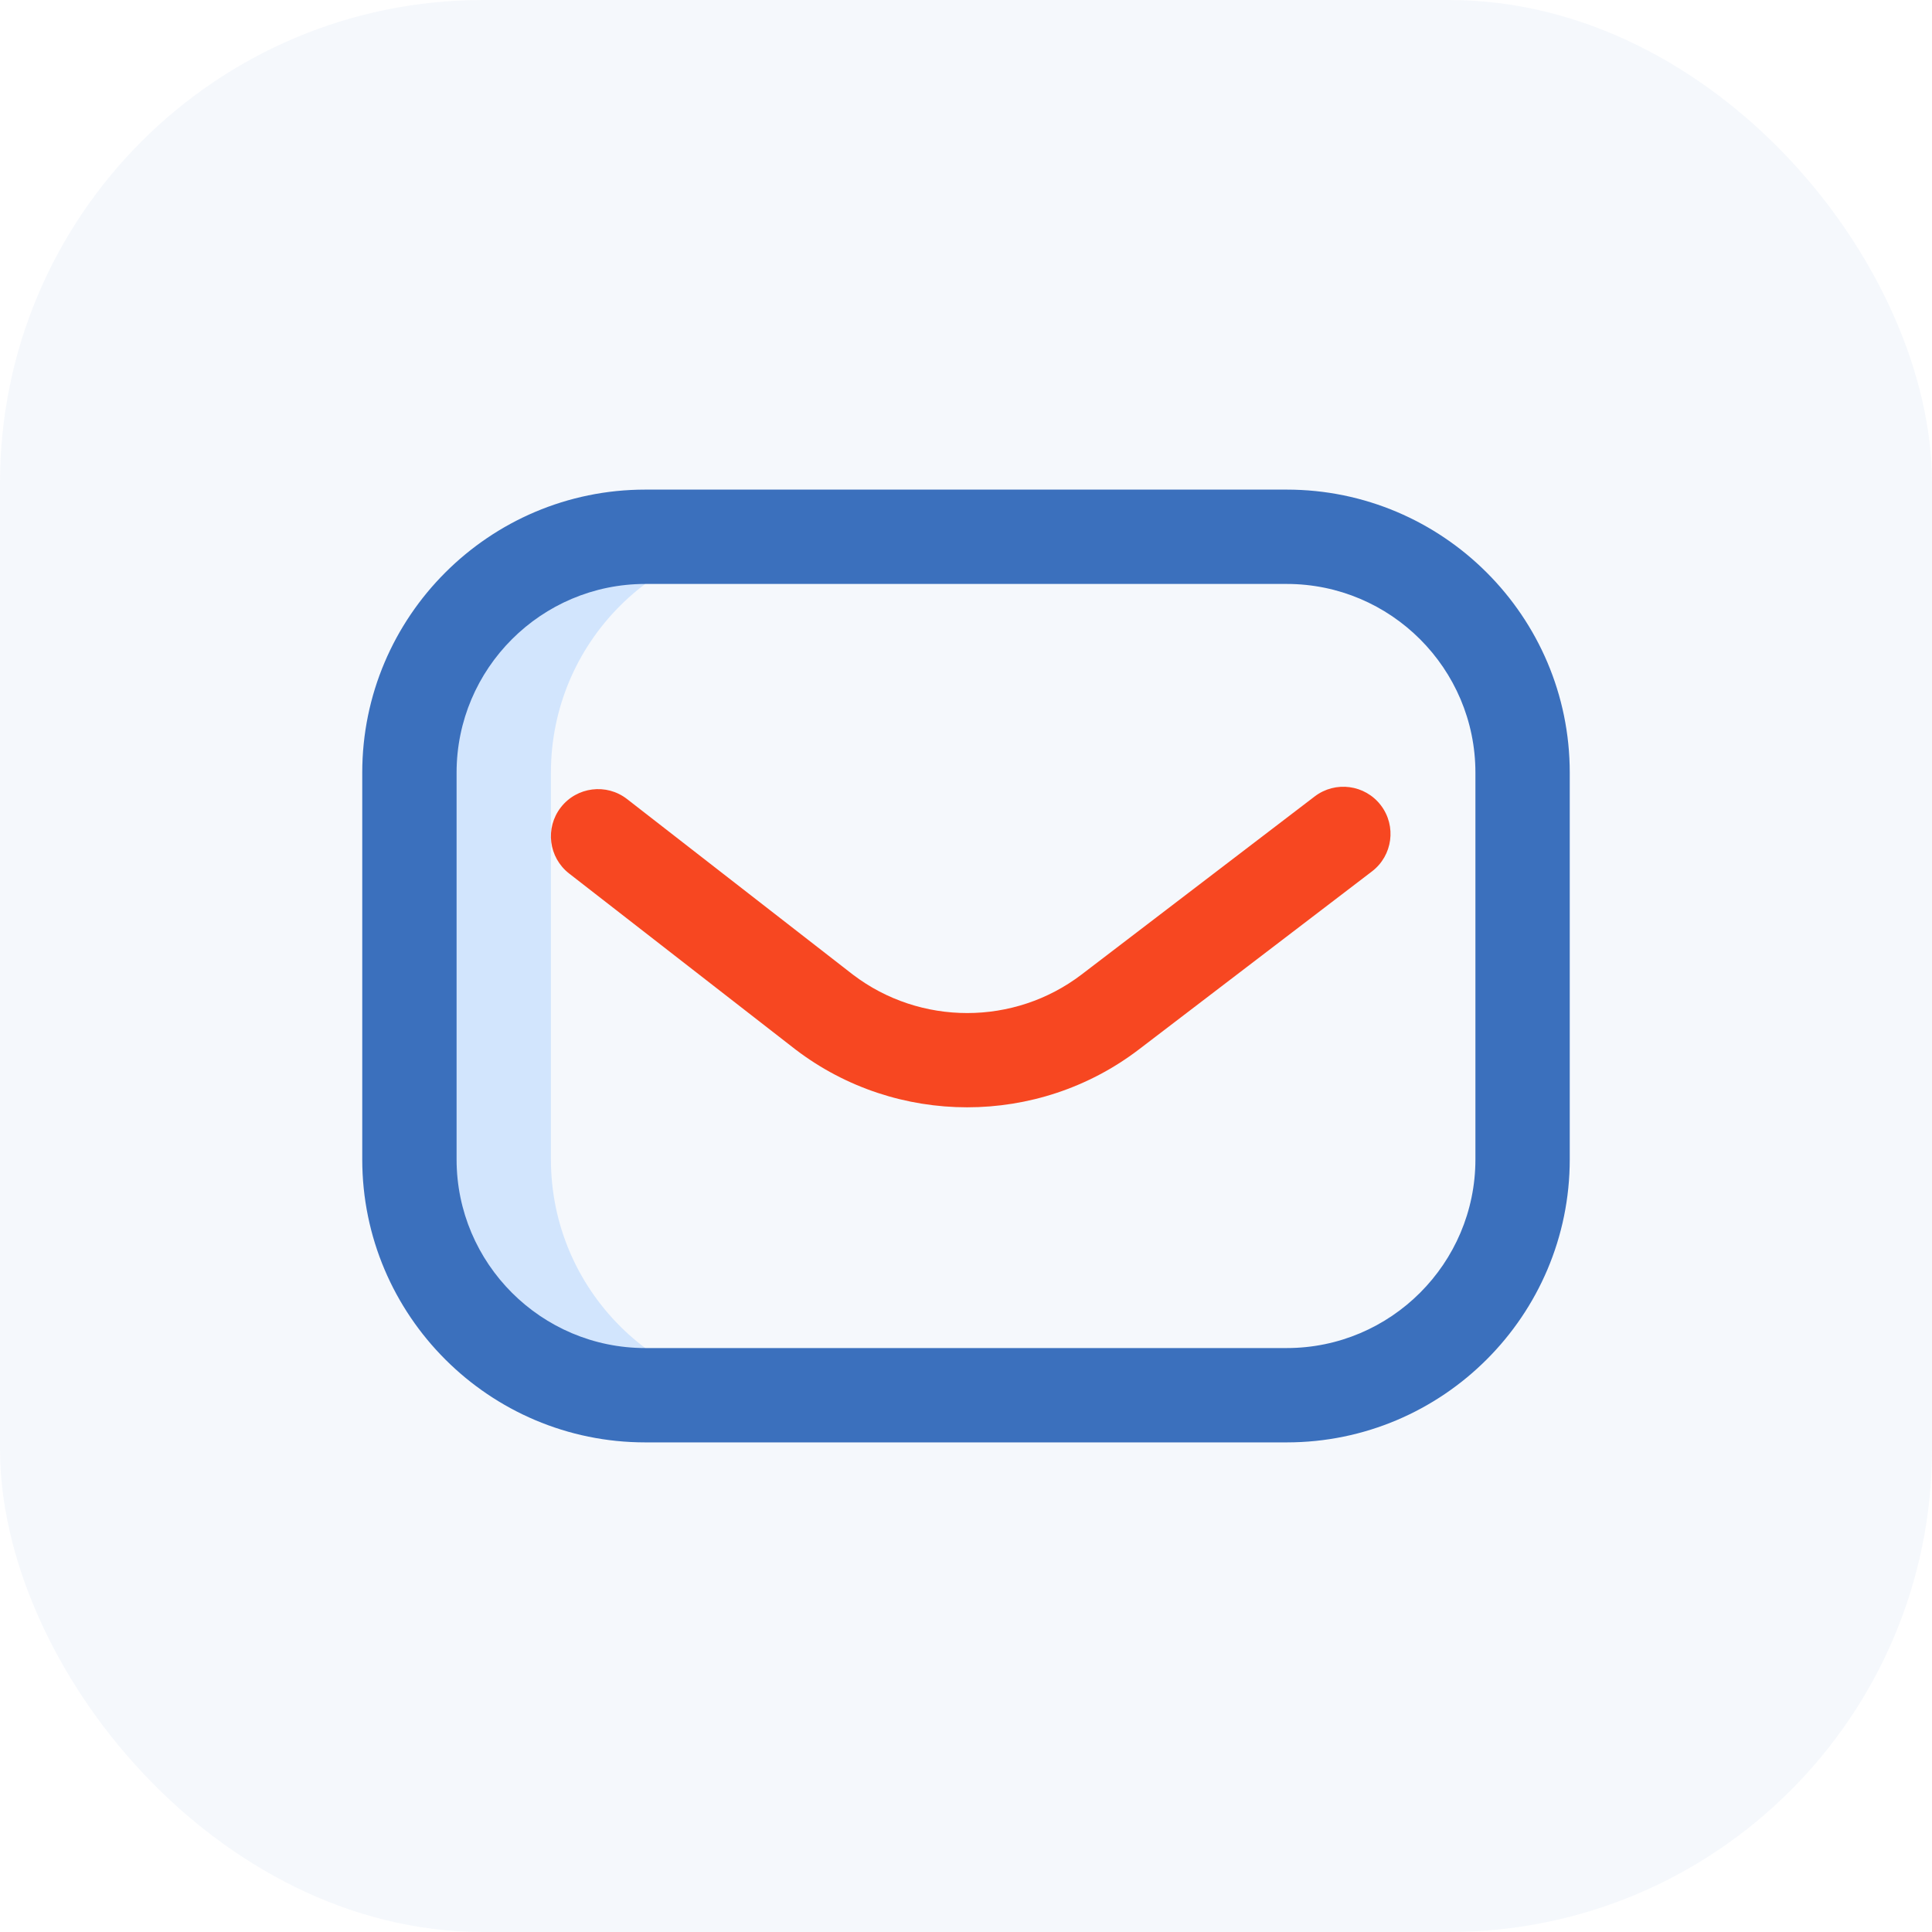 <svg width="64" height="64" viewBox="0 0 64 64" fill="none" xmlns="http://www.w3.org/2000/svg">
<rect width="64" height="64" rx="16" fill="#3B70BD" fill-opacity="0.05"/>
<path d="M18.25 38.406V25.594C18.25 21.279 21.748 17.781 26.062 17.781H21.375C17.06 17.781 13.562 21.279 13.562 25.594V38.406C13.562 42.721 17.06 46.219 21.375 46.219H26.062C21.748 46.219 18.25 42.721 18.25 38.406Z" fill="#489CFF" fill-opacity="0.2"/>
<path d="M42.625 47.781H21.375C16.206 47.781 12 43.576 12 38.406V25.594C12 20.424 16.206 16.219 21.375 16.219H42.625C47.794 16.219 52 20.424 52 25.594V38.406C52 43.576 47.794 47.781 42.625 47.781ZM21.375 19.344C17.929 19.344 15.125 22.148 15.125 25.594V38.406C15.125 41.852 17.929 44.656 21.375 44.656H42.625C46.071 44.656 48.875 41.852 48.875 38.406V25.594C48.875 22.148 46.071 19.344 42.625 19.344H21.375Z" fill="#3B70BD"/>
<path d="M32.039 36.681C30.033 36.681 28.027 36.043 26.354 34.767C26.35 34.764 26.346 34.761 26.342 34.758L18.854 28.937C18.172 28.407 18.049 27.425 18.579 26.744C19.108 26.063 20.09 25.94 20.771 26.469L28.254 32.286C30.486 33.984 33.6 33.983 35.829 32.282L43.551 26.383C44.237 25.859 45.218 25.991 45.742 26.676C46.266 27.362 46.134 28.343 45.449 28.866L37.725 34.766C36.051 36.043 34.045 36.681 32.039 36.681Z" fill="#F74721"/>
</svg>
